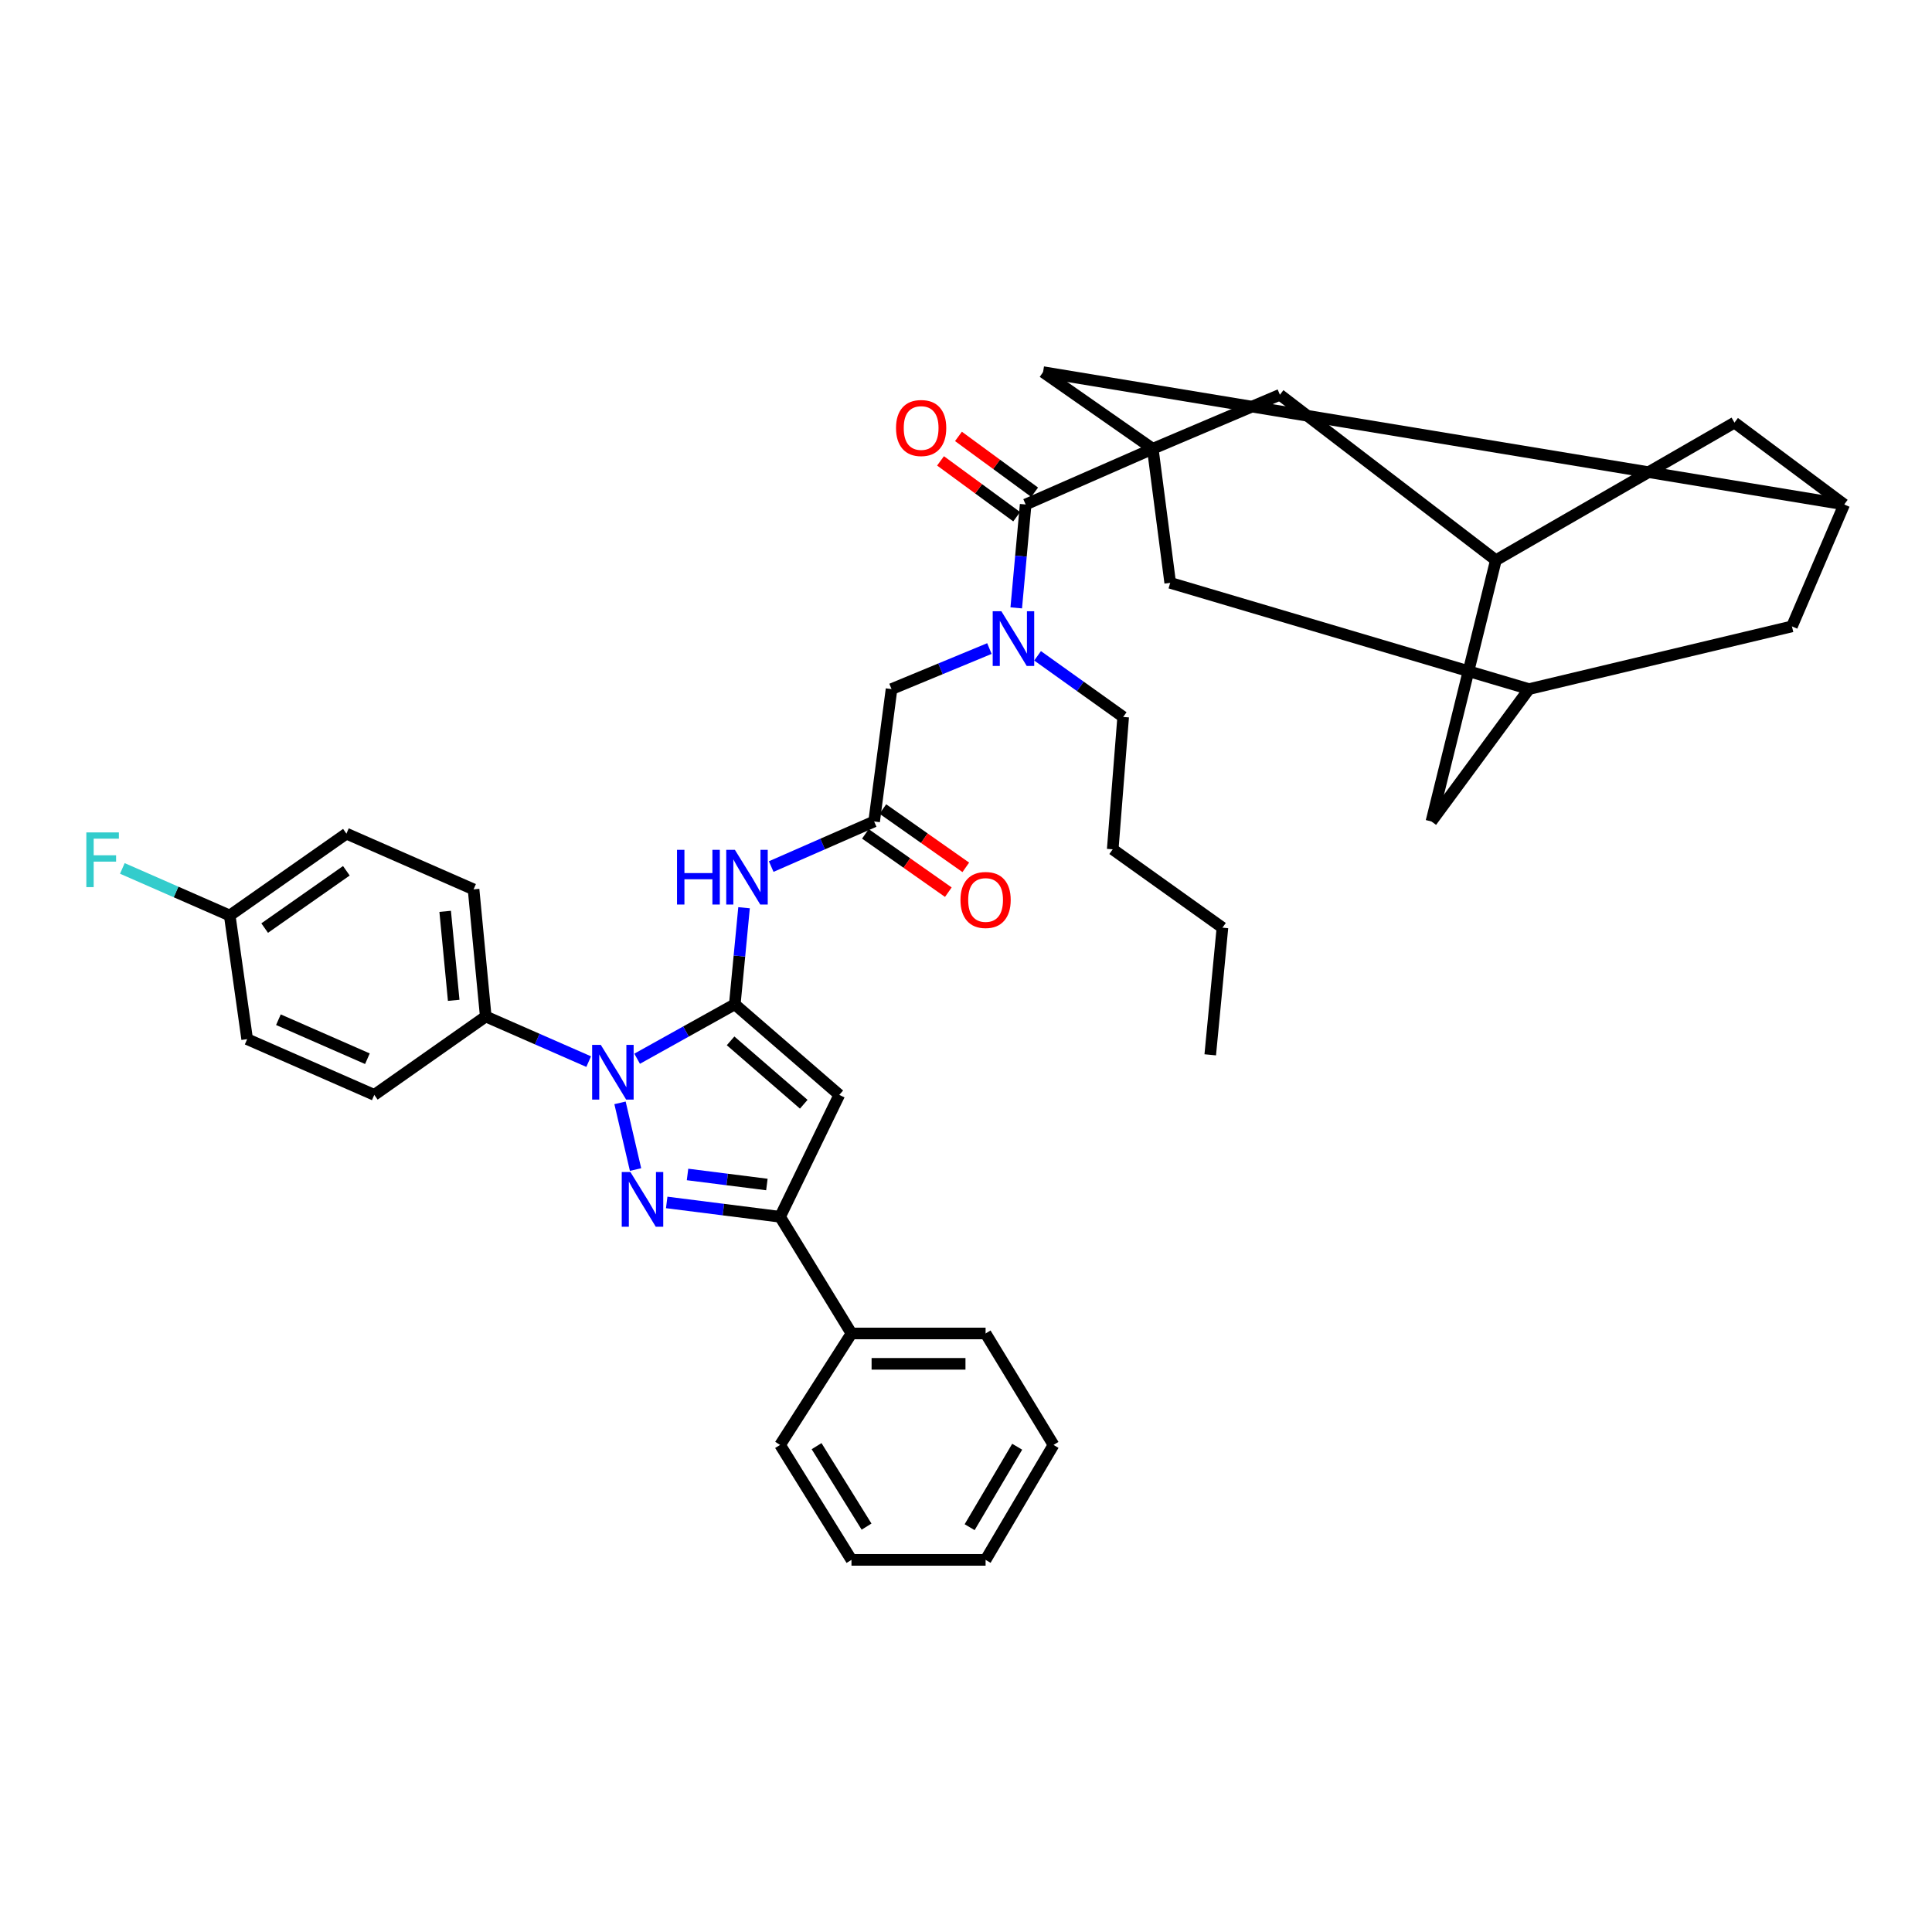 <?xml version='1.0' encoding='iso-8859-1'?>
<svg version='1.1' baseProfile='full'
              xmlns='http://www.w3.org/2000/svg'
                      xmlns:rdkit='http://www.rdkit.org/xml'
                      xmlns:xlink='http://www.w3.org/1999/xlink'
                  xml:space='preserve'
width='1000px' height='1000px' viewBox='0 0 1000 1000'>
<!-- END OF HEADER -->
<rect style='opacity:1.0;fill:#FFFFFF;stroke:none' width='1000' height='1000' x='0' y='0'> </rect>
<path class='bond-0' d='M 380.326,519.836 L 355.051,533.916' style='fill:none;fill-rule:evenodd;stroke:#000000;stroke-width:6px;stroke-linecap:butt;stroke-linejoin:miter;stroke-opacity:1' />
<path class='bond-0' d='M 355.051,533.916 L 329.777,547.996' style='fill:none;fill-rule:evenodd;stroke:#0000FF;stroke-width:6px;stroke-linecap:butt;stroke-linejoin:miter;stroke-opacity:1' />
<path class='bond-1' d='M 380.326,519.836 L 434.42,566.709' style='fill:none;fill-rule:evenodd;stroke:#000000;stroke-width:6px;stroke-linecap:butt;stroke-linejoin:miter;stroke-opacity:1' />
<path class='bond-1' d='M 378.149,538.743 L 416.015,571.555' style='fill:none;fill-rule:evenodd;stroke:#000000;stroke-width:6px;stroke-linecap:butt;stroke-linejoin:miter;stroke-opacity:1' />
<path class='bond-2' d='M 380.326,519.836 L 382.724,494.837' style='fill:none;fill-rule:evenodd;stroke:#000000;stroke-width:6px;stroke-linecap:butt;stroke-linejoin:miter;stroke-opacity:1' />
<path class='bond-2' d='M 382.724,494.837 L 385.121,469.838' style='fill:none;fill-rule:evenodd;stroke:#0000FF;stroke-width:6px;stroke-linecap:butt;stroke-linejoin:miter;stroke-opacity:1' />
<path class='bond-3' d='M 320.921,570.834 L 328.958,605.352' style='fill:none;fill-rule:evenodd;stroke:#0000FF;stroke-width:6px;stroke-linecap:butt;stroke-linejoin:miter;stroke-opacity:1' />
<path class='bond-4' d='M 304.695,549.49 L 278.058,537.814' style='fill:none;fill-rule:evenodd;stroke:#0000FF;stroke-width:6px;stroke-linecap:butt;stroke-linejoin:miter;stroke-opacity:1' />
<path class='bond-4' d='M 278.058,537.814 L 251.421,526.139' style='fill:none;fill-rule:evenodd;stroke:#000000;stroke-width:6px;stroke-linecap:butt;stroke-linejoin:miter;stroke-opacity:1' />
<path class='bond-5' d='M 345.087,622.38 L 374.427,626.092' style='fill:none;fill-rule:evenodd;stroke:#0000FF;stroke-width:6px;stroke-linecap:butt;stroke-linejoin:miter;stroke-opacity:1' />
<path class='bond-5' d='M 374.427,626.092 L 403.767,629.804' style='fill:none;fill-rule:evenodd;stroke:#000000;stroke-width:6px;stroke-linecap:butt;stroke-linejoin:miter;stroke-opacity:1' />
<path class='bond-5' d='M 355.862,607.903 L 376.4,610.502' style='fill:none;fill-rule:evenodd;stroke:#0000FF;stroke-width:6px;stroke-linecap:butt;stroke-linejoin:miter;stroke-opacity:1' />
<path class='bond-5' d='M 376.4,610.502 L 396.938,613.1' style='fill:none;fill-rule:evenodd;stroke:#000000;stroke-width:6px;stroke-linecap:butt;stroke-linejoin:miter;stroke-opacity:1' />
<path class='bond-6' d='M 434.42,566.709 L 403.767,629.804' style='fill:none;fill-rule:evenodd;stroke:#000000;stroke-width:6px;stroke-linecap:butt;stroke-linejoin:miter;stroke-opacity:1' />
<path class='bond-7' d='M 596.675,232.272 L 530.874,261.117' style='fill:none;fill-rule:evenodd;stroke:#000000;stroke-width:6px;stroke-linecap:butt;stroke-linejoin:miter;stroke-opacity:1' />
<path class='bond-8' d='M 596.675,232.272 L 539.884,192.609' style='fill:none;fill-rule:evenodd;stroke:#000000;stroke-width:6px;stroke-linecap:butt;stroke-linejoin:miter;stroke-opacity:1' />
<path class='bond-9' d='M 596.675,232.272 L 662.477,204.326' style='fill:none;fill-rule:evenodd;stroke:#000000;stroke-width:6px;stroke-linecap:butt;stroke-linejoin:miter;stroke-opacity:1' />
<path class='bond-10' d='M 596.675,232.272 L 605.694,301.679' style='fill:none;fill-rule:evenodd;stroke:#000000;stroke-width:6px;stroke-linecap:butt;stroke-linejoin:miter;stroke-opacity:1' />
<path class='bond-11' d='M 403.767,629.804 L 440.723,690.202' style='fill:none;fill-rule:evenodd;stroke:#000000;stroke-width:6px;stroke-linecap:butt;stroke-linejoin:miter;stroke-opacity:1' />
<path class='bond-12' d='M 530.874,261.117 L 528.441,287.874' style='fill:none;fill-rule:evenodd;stroke:#000000;stroke-width:6px;stroke-linecap:butt;stroke-linejoin:miter;stroke-opacity:1' />
<path class='bond-12' d='M 528.441,287.874 L 526.008,314.631' style='fill:none;fill-rule:evenodd;stroke:#0000FF;stroke-width:6px;stroke-linecap:butt;stroke-linejoin:miter;stroke-opacity:1' />
<path class='bond-13' d='M 535.52,254.781 L 515.812,240.33' style='fill:none;fill-rule:evenodd;stroke:#000000;stroke-width:6px;stroke-linecap:butt;stroke-linejoin:miter;stroke-opacity:1' />
<path class='bond-13' d='M 515.812,240.33 L 496.103,225.88' style='fill:none;fill-rule:evenodd;stroke:#FF0000;stroke-width:6px;stroke-linecap:butt;stroke-linejoin:miter;stroke-opacity:1' />
<path class='bond-13' d='M 526.228,267.454 L 506.519,253.003' style='fill:none;fill-rule:evenodd;stroke:#000000;stroke-width:6px;stroke-linecap:butt;stroke-linejoin:miter;stroke-opacity:1' />
<path class='bond-13' d='M 506.519,253.003 L 486.811,238.553' style='fill:none;fill-rule:evenodd;stroke:#FF0000;stroke-width:6px;stroke-linecap:butt;stroke-linejoin:miter;stroke-opacity:1' />
<path class='bond-14' d='M 399.174,448.531 L 425.811,436.855' style='fill:none;fill-rule:evenodd;stroke:#0000FF;stroke-width:6px;stroke-linecap:butt;stroke-linejoin:miter;stroke-opacity:1' />
<path class='bond-14' d='M 425.811,436.855 L 452.448,425.18' style='fill:none;fill-rule:evenodd;stroke:#000000;stroke-width:6px;stroke-linecap:butt;stroke-linejoin:miter;stroke-opacity:1' />
<path class='bond-15' d='M 512.114,335.689 L 486.786,346.181' style='fill:none;fill-rule:evenodd;stroke:#0000FF;stroke-width:6px;stroke-linecap:butt;stroke-linejoin:miter;stroke-opacity:1' />
<path class='bond-15' d='M 486.786,346.181 L 461.458,356.672' style='fill:none;fill-rule:evenodd;stroke:#000000;stroke-width:6px;stroke-linecap:butt;stroke-linejoin:miter;stroke-opacity:1' />
<path class='bond-16' d='M 537.047,339.45 L 559.2,355.272' style='fill:none;fill-rule:evenodd;stroke:#0000FF;stroke-width:6px;stroke-linecap:butt;stroke-linejoin:miter;stroke-opacity:1' />
<path class='bond-16' d='M 559.2,355.272 L 581.353,371.095' style='fill:none;fill-rule:evenodd;stroke:#000000;stroke-width:6px;stroke-linecap:butt;stroke-linejoin:miter;stroke-opacity:1' />
<path class='bond-17' d='M 452.448,425.18 L 461.458,356.672' style='fill:none;fill-rule:evenodd;stroke:#000000;stroke-width:6px;stroke-linecap:butt;stroke-linejoin:miter;stroke-opacity:1' />
<path class='bond-18' d='M 447.929,431.608 L 469.393,446.699' style='fill:none;fill-rule:evenodd;stroke:#000000;stroke-width:6px;stroke-linecap:butt;stroke-linejoin:miter;stroke-opacity:1' />
<path class='bond-18' d='M 469.393,446.699 L 490.857,461.79' style='fill:none;fill-rule:evenodd;stroke:#FF0000;stroke-width:6px;stroke-linecap:butt;stroke-linejoin:miter;stroke-opacity:1' />
<path class='bond-18' d='M 456.968,418.752 L 478.431,433.843' style='fill:none;fill-rule:evenodd;stroke:#000000;stroke-width:6px;stroke-linecap:butt;stroke-linejoin:miter;stroke-opacity:1' />
<path class='bond-18' d='M 478.431,433.843 L 499.895,448.934' style='fill:none;fill-rule:evenodd;stroke:#FF0000;stroke-width:6px;stroke-linecap:butt;stroke-linejoin:miter;stroke-opacity:1' />
<path class='bond-19' d='M 251.421,526.139 L 245.117,460.338' style='fill:none;fill-rule:evenodd;stroke:#000000;stroke-width:6px;stroke-linecap:butt;stroke-linejoin:miter;stroke-opacity:1' />
<path class='bond-19' d='M 234.832,517.767 L 230.42,471.706' style='fill:none;fill-rule:evenodd;stroke:#000000;stroke-width:6px;stroke-linecap:butt;stroke-linejoin:miter;stroke-opacity:1' />
<path class='bond-20' d='M 251.421,526.139 L 193.73,566.709' style='fill:none;fill-rule:evenodd;stroke:#000000;stroke-width:6px;stroke-linecap:butt;stroke-linejoin:miter;stroke-opacity:1' />
<path class='bond-21' d='M 539.884,192.609 L 954.545,261.117' style='fill:none;fill-rule:evenodd;stroke:#000000;stroke-width:6px;stroke-linecap:butt;stroke-linejoin:miter;stroke-opacity:1' />
<path class='bond-22' d='M 662.477,204.326 L 774.262,289.963' style='fill:none;fill-rule:evenodd;stroke:#000000;stroke-width:6px;stroke-linecap:butt;stroke-linejoin:miter;stroke-opacity:1' />
<path class='bond-23' d='M 605.694,301.679 L 791.391,356.672' style='fill:none;fill-rule:evenodd;stroke:#000000;stroke-width:6px;stroke-linecap:butt;stroke-linejoin:miter;stroke-opacity:1' />
<path class='bond-24' d='M 954.545,261.117 L 927.507,324.221' style='fill:none;fill-rule:evenodd;stroke:#000000;stroke-width:6px;stroke-linecap:butt;stroke-linejoin:miter;stroke-opacity:1' />
<path class='bond-25' d='M 954.545,261.117 L 897.754,218.748' style='fill:none;fill-rule:evenodd;stroke:#000000;stroke-width:6px;stroke-linecap:butt;stroke-linejoin:miter;stroke-opacity:1' />
<path class='bond-26' d='M 791.391,356.672 L 740.902,425.18' style='fill:none;fill-rule:evenodd;stroke:#000000;stroke-width:6px;stroke-linecap:butt;stroke-linejoin:miter;stroke-opacity:1' />
<path class='bond-27' d='M 791.391,356.672 L 927.507,324.221' style='fill:none;fill-rule:evenodd;stroke:#000000;stroke-width:6px;stroke-linecap:butt;stroke-linejoin:miter;stroke-opacity:1' />
<path class='bond-28' d='M 774.262,289.963 L 897.754,218.748' style='fill:none;fill-rule:evenodd;stroke:#000000;stroke-width:6px;stroke-linecap:butt;stroke-linejoin:miter;stroke-opacity:1' />
<path class='bond-29' d='M 774.262,289.963 L 740.902,425.18' style='fill:none;fill-rule:evenodd;stroke:#000000;stroke-width:6px;stroke-linecap:butt;stroke-linejoin:miter;stroke-opacity:1' />
<path class='bond-30' d='M 440.723,690.202 L 510.139,690.202' style='fill:none;fill-rule:evenodd;stroke:#000000;stroke-width:6px;stroke-linecap:butt;stroke-linejoin:miter;stroke-opacity:1' />
<path class='bond-30' d='M 451.136,705.917 L 499.727,705.917' style='fill:none;fill-rule:evenodd;stroke:#000000;stroke-width:6px;stroke-linecap:butt;stroke-linejoin:miter;stroke-opacity:1' />
<path class='bond-31' d='M 440.723,690.202 L 403.767,747.893' style='fill:none;fill-rule:evenodd;stroke:#000000;stroke-width:6px;stroke-linecap:butt;stroke-linejoin:miter;stroke-opacity:1' />
<path class='bond-32' d='M 245.117,460.338 L 179.307,431.492' style='fill:none;fill-rule:evenodd;stroke:#000000;stroke-width:6px;stroke-linecap:butt;stroke-linejoin:miter;stroke-opacity:1' />
<path class='bond-33' d='M 193.73,566.709 L 127.929,537.864' style='fill:none;fill-rule:evenodd;stroke:#000000;stroke-width:6px;stroke-linecap:butt;stroke-linejoin:miter;stroke-opacity:1' />
<path class='bond-33' d='M 190.169,547.99 L 144.108,527.798' style='fill:none;fill-rule:evenodd;stroke:#000000;stroke-width:6px;stroke-linecap:butt;stroke-linejoin:miter;stroke-opacity:1' />
<path class='bond-34' d='M 118.91,473.861 L 179.307,431.492' style='fill:none;fill-rule:evenodd;stroke:#000000;stroke-width:6px;stroke-linecap:butt;stroke-linejoin:miter;stroke-opacity:1' />
<path class='bond-34' d='M 136.994,480.371 L 179.273,450.712' style='fill:none;fill-rule:evenodd;stroke:#000000;stroke-width:6px;stroke-linecap:butt;stroke-linejoin:miter;stroke-opacity:1' />
<path class='bond-35' d='M 118.91,473.861 L 91.117,461.678' style='fill:none;fill-rule:evenodd;stroke:#000000;stroke-width:6px;stroke-linecap:butt;stroke-linejoin:miter;stroke-opacity:1' />
<path class='bond-35' d='M 91.117,461.678 L 63.325,449.494' style='fill:none;fill-rule:evenodd;stroke:#33CCCC;stroke-width:6px;stroke-linecap:butt;stroke-linejoin:miter;stroke-opacity:1' />
<path class='bond-36' d='M 118.91,473.861 L 127.929,537.864' style='fill:none;fill-rule:evenodd;stroke:#000000;stroke-width:6px;stroke-linecap:butt;stroke-linejoin:miter;stroke-opacity:1' />
<path class='bond-37' d='M 581.353,371.095 L 575.941,439.603' style='fill:none;fill-rule:evenodd;stroke:#000000;stroke-width:6px;stroke-linecap:butt;stroke-linejoin:miter;stroke-opacity:1' />
<path class='bond-38' d='M 510.139,690.202 L 545.297,747.893' style='fill:none;fill-rule:evenodd;stroke:#000000;stroke-width:6px;stroke-linecap:butt;stroke-linejoin:miter;stroke-opacity:1' />
<path class='bond-39' d='M 403.767,747.893 L 440.723,807.391' style='fill:none;fill-rule:evenodd;stroke:#000000;stroke-width:6px;stroke-linecap:butt;stroke-linejoin:miter;stroke-opacity:1' />
<path class='bond-39' d='M 422.66,748.526 L 448.529,790.174' style='fill:none;fill-rule:evenodd;stroke:#000000;stroke-width:6px;stroke-linecap:butt;stroke-linejoin:miter;stroke-opacity:1' />
<path class='bond-40' d='M 575.941,439.603 L 632.732,480.164' style='fill:none;fill-rule:evenodd;stroke:#000000;stroke-width:6px;stroke-linecap:butt;stroke-linejoin:miter;stroke-opacity:1' />
<path class='bond-41' d='M 632.732,480.164 L 626.42,545.975' style='fill:none;fill-rule:evenodd;stroke:#000000;stroke-width:6px;stroke-linecap:butt;stroke-linejoin:miter;stroke-opacity:1' />
<path class='bond-42' d='M 440.723,807.391 L 510.139,807.391' style='fill:none;fill-rule:evenodd;stroke:#000000;stroke-width:6px;stroke-linecap:butt;stroke-linejoin:miter;stroke-opacity:1' />
<path class='bond-43' d='M 545.297,747.893 L 510.139,807.391' style='fill:none;fill-rule:evenodd;stroke:#000000;stroke-width:6px;stroke-linecap:butt;stroke-linejoin:miter;stroke-opacity:1' />
<path class='bond-43' d='M 526.494,748.823 L 501.883,790.471' style='fill:none;fill-rule:evenodd;stroke:#000000;stroke-width:6px;stroke-linecap:butt;stroke-linejoin:miter;stroke-opacity:1' />
<path  class='atom-1' d='M 310.971 540.824
L 320.251 555.824
Q 321.171 557.304, 322.651 559.984
Q 324.131 562.664, 324.211 562.824
L 324.211 540.824
L 327.971 540.824
L 327.971 569.144
L 324.091 569.144
L 314.131 552.744
Q 312.971 550.824, 311.731 548.624
Q 310.531 546.424, 310.171 545.744
L 310.171 569.144
L 306.491 569.144
L 306.491 540.824
L 310.971 540.824
' fill='#0000FF'/>
<path  class='atom-2' d='M 326.293 606.635
L 335.573 621.635
Q 336.493 623.115, 337.973 625.795
Q 339.453 628.475, 339.533 628.635
L 339.533 606.635
L 343.293 606.635
L 343.293 634.955
L 339.413 634.955
L 329.453 618.555
Q 328.293 616.635, 327.053 614.435
Q 325.853 612.235, 325.493 611.555
L 325.493 634.955
L 321.813 634.955
L 321.813 606.635
L 326.293 606.635
' fill='#0000FF'/>
<path  class='atom-7' d='M 350.418 439.865
L 354.258 439.865
L 354.258 451.905
L 368.738 451.905
L 368.738 439.865
L 372.578 439.865
L 372.578 468.185
L 368.738 468.185
L 368.738 455.105
L 354.258 455.105
L 354.258 468.185
L 350.418 468.185
L 350.418 439.865
' fill='#0000FF'/>
<path  class='atom-7' d='M 380.378 439.865
L 389.658 454.865
Q 390.578 456.345, 392.058 459.025
Q 393.538 461.705, 393.618 461.865
L 393.618 439.865
L 397.378 439.865
L 397.378 468.185
L 393.498 468.185
L 383.538 451.785
Q 382.378 449.865, 381.138 447.665
Q 379.938 445.465, 379.578 444.785
L 379.578 468.185
L 375.898 468.185
L 375.898 439.865
L 380.378 439.865
' fill='#0000FF'/>
<path  class='atom-8' d='M 518.302 316.373
L 527.582 331.373
Q 528.502 332.853, 529.982 335.533
Q 531.462 338.213, 531.542 338.373
L 531.542 316.373
L 535.302 316.373
L 535.302 344.693
L 531.422 344.693
L 521.462 328.293
Q 520.302 326.373, 519.062 324.173
Q 517.862 321.973, 517.502 321.293
L 517.502 344.693
L 513.822 344.693
L 513.822 316.373
L 518.302 316.373
' fill='#0000FF'/>
<path  class='atom-18' d='M 463.78 221.535
Q 463.78 214.735, 467.14 210.935
Q 470.5 207.135, 476.78 207.135
Q 483.06 207.135, 486.42 210.935
Q 489.78 214.735, 489.78 221.535
Q 489.78 228.415, 486.38 232.335
Q 482.98 236.215, 476.78 236.215
Q 470.54 236.215, 467.14 232.335
Q 463.78 228.455, 463.78 221.535
M 476.78 233.015
Q 481.1 233.015, 483.42 230.135
Q 485.78 227.215, 485.78 221.535
Q 485.78 215.975, 483.42 213.175
Q 481.1 210.335, 476.78 210.335
Q 472.46 210.335, 470.1 213.135
Q 467.78 215.935, 467.78 221.535
Q 467.78 227.255, 470.1 230.135
Q 472.46 233.015, 476.78 233.015
' fill='#FF0000'/>
<path  class='atom-20' d='M 497.139 465.822
Q 497.139 459.022, 500.499 455.222
Q 503.859 451.422, 510.139 451.422
Q 516.419 451.422, 519.779 455.222
Q 523.139 459.022, 523.139 465.822
Q 523.139 472.702, 519.739 476.622
Q 516.339 480.502, 510.139 480.502
Q 503.899 480.502, 500.499 476.622
Q 497.139 472.742, 497.139 465.822
M 510.139 477.302
Q 514.459 477.302, 516.779 474.422
Q 519.139 471.502, 519.139 465.822
Q 519.139 460.262, 516.779 457.462
Q 514.459 454.622, 510.139 454.622
Q 505.819 454.622, 503.459 457.422
Q 501.139 460.222, 501.139 465.822
Q 501.139 471.542, 503.459 474.422
Q 505.819 477.302, 510.139 477.302
' fill='#FF0000'/>
<path  class='atom-29' d='M 44.689 430.856
L 61.529 430.856
L 61.529 434.096
L 48.489 434.096
L 48.489 442.696
L 60.089 442.696
L 60.089 445.976
L 48.489 445.976
L 48.489 459.176
L 44.689 459.176
L 44.689 430.856
' fill='#33CCCC'/>
</svg>
